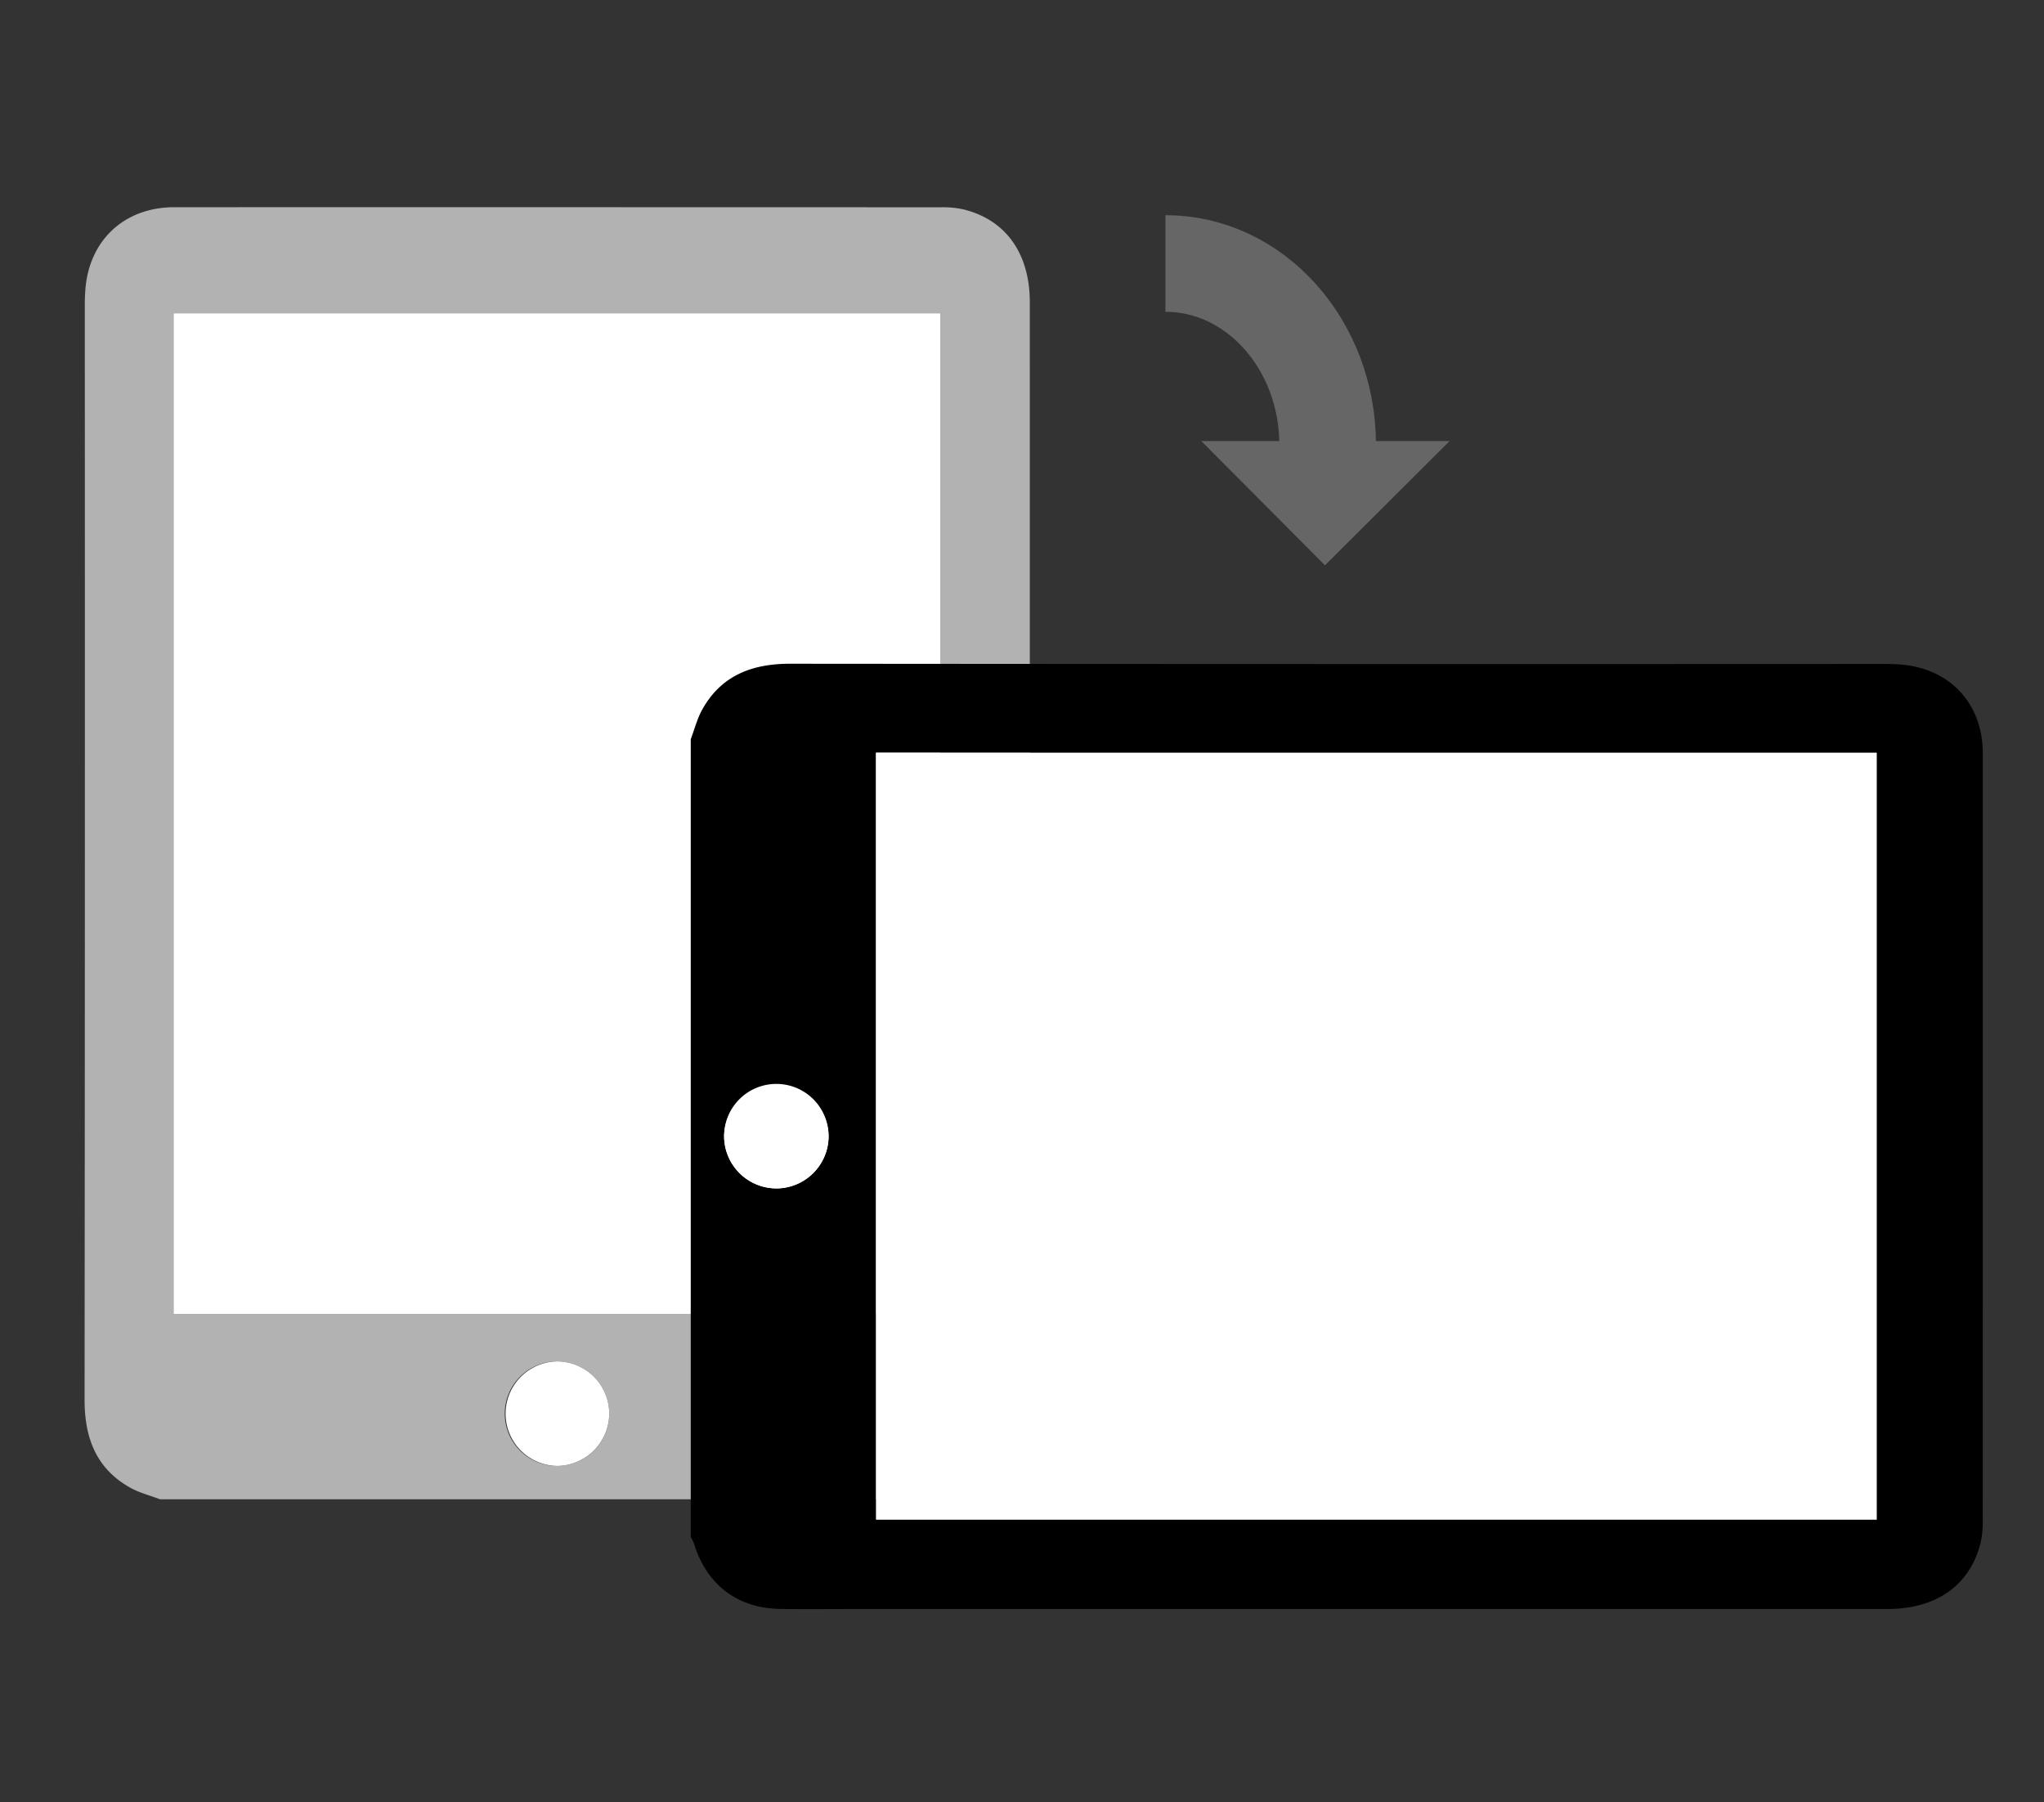 <svg id="Ebene_1" data-name="Ebene 1" xmlns="http://www.w3.org/2000/svg" viewBox="0 0 632.76 557.89"><rect x="0" y="0" width="632.76" height="557.89" fill="#333333" stroke="none"/><title>02_icon_mobile_hilfe_kontakt_gruenZeichenfläche 1</title><polygon points="371.883 136.534 410.171 175 448.755 136.534 371.883 136.534" fill="#666"/><path d="M411.002,137.662c0-30.809-22.363-56.096-50.219-56.096" fill="none" stroke="#666" stroke-miterlimit="10" stroke-width="29.918"/><path d="M296.507,464.128H49.538c-3.09-1.178-6.38-1.997-9.234-3.596C29.703,454.591,26.173,445.036,26.183,433.298q.152-169.464.067-338.928c0-1.497.056-2.997.159-4.491,1.063-15.433,12.035-25.728,27.522-25.731q118.725-.022,237.45.02a29.084,29.084,0,0,1,6.923.662c13.096,3.243,20.491,13.659,20.492,28.736q.014,159.716.005,319.433c0,7.832.098,15.665-.026,23.495-.208,13.178-7.528,22.74-20.125,26.584A14.562,14.562,0,0,0,296.507,464.128ZM53.726,406.777h237.43V96.984h-237.43Zm134.873,30.662a16.204,16.204,0,0,0-15.831-15.985,16.174,16.174,0,1,0,15.831,15.985Z" fill="#b2b2b2"/><path d="M188.599,437.438a16.251,16.251,0,0,1-15.981,16.359,16.172,16.172,0,1,1,.15-32.344A16.204,16.204,0,0,1,188.599,437.438Z" fill="#fff"/><rect x="53.726" y="96.984" width="237.43" height="309.793" fill="#fff"/><path d="M213.834,475.797V228.828c1.178-3.09,1.997-6.38,3.596-9.234,5.94-10.6,15.495-14.131,27.233-14.12q169.464.152,338.928.067c1.497 0,2.997.056,4.491.159,15.433,1.063,25.728,12.035,25.731,27.522q.022,118.725-.02,237.45a29.084,29.084,0,0,1-.662,6.923c-3.243,13.096-13.659,20.491-28.736,20.492q-159.716.014-319.433.005c-7.832,0-15.665.098-23.495-.026-13.178-.208-22.74-7.528-26.584-20.125A14.563,14.563,0,0,0,213.834,475.797Zm57.351-242.781v237.43H580.977v-237.43ZM240.523,367.89a16.204,16.204,0,0,0,15.985-15.831,16.174,16.174,0,1,0-15.985,15.831Z"/><path d="M240.523,367.89a16.251,16.251,0,0,1-16.359-15.981,16.172,16.172,0,1,1,32.344.15A16.204,16.204,0,0,1,240.523,367.89Z" fill="#fff"/><rect x="307.366" y="196.835" width="237.43" height="309.793" transform="translate(777.813 -74.349) rotate(90)" fill="#fff"/></svg>